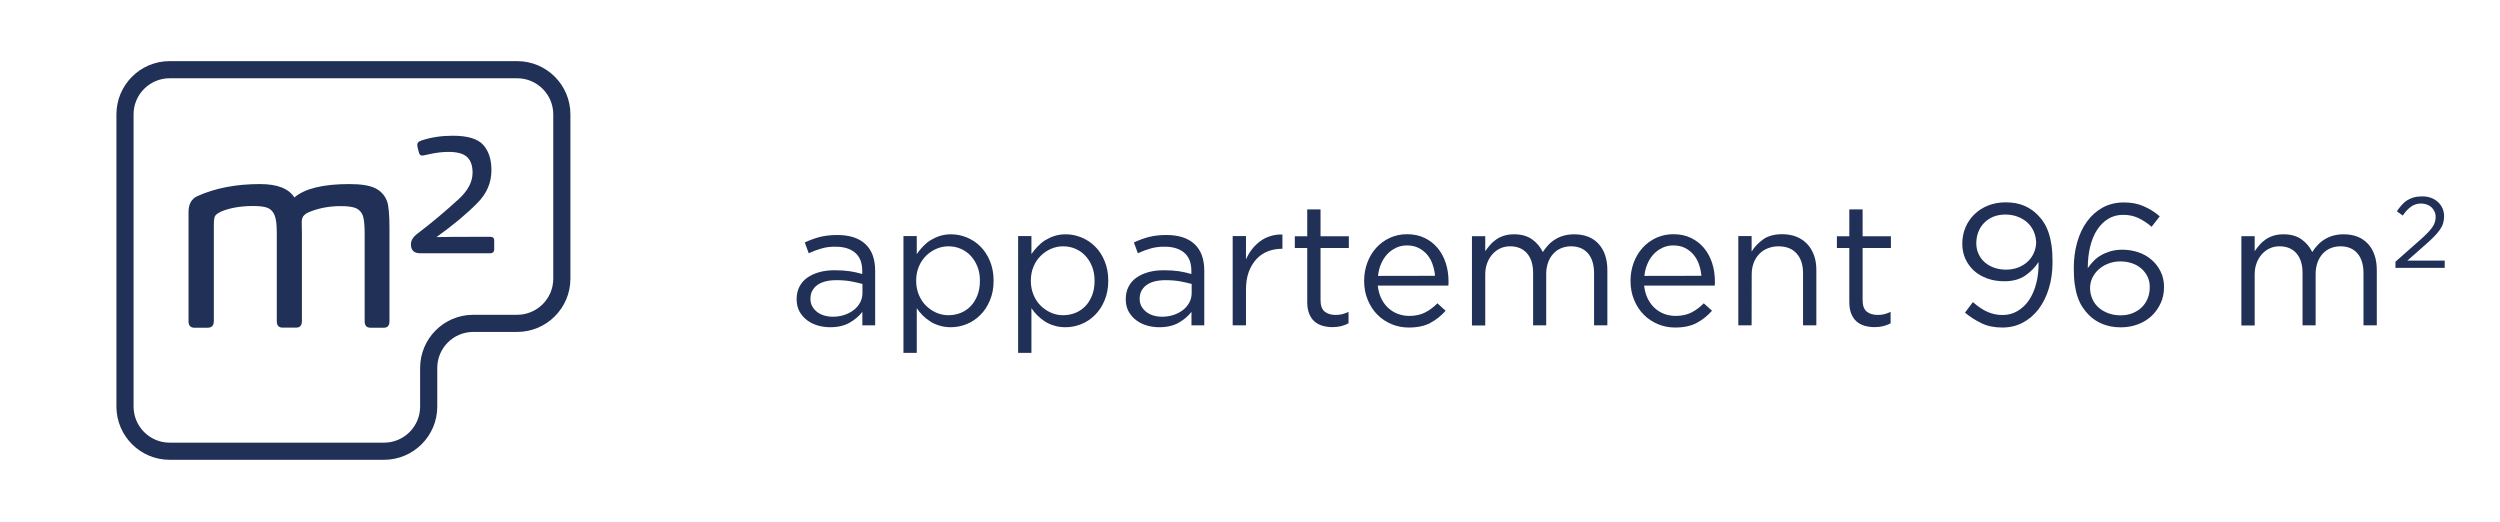 <?xml version="1.0" encoding="utf-8"?>
<!-- Generator: Adobe Illustrator 27.0.1, SVG Export Plug-In . SVG Version: 6.00 Build 0)  -->
<svg version="1.1" id="Laag_1" xmlns="http://www.w3.org/2000/svg" xmlns:xlink="http://www.w3.org/1999/xlink" x="0px" y="0px"
	 viewBox="0 0 251.81 52.6" style="enable-background:new 0 0 251.81 52.6;" xml:space="preserve">
<style type="text/css">
	.st0{fill:#203057;}
	.st1{fill:#213057;}
	.st2{fill:none;stroke:#213057;stroke-width:1.727;stroke-miterlimit:10;}
</style>
<g>
	<path class="st0" d="M82.74,25.03c-0.43,0.12-0.86,0.28-1.28,0.48l-0.4-1.09c0.5-0.23,1-0.42,1.51-0.55s1.1-0.2,1.76-0.2
		c1.23,0,2.17,0.3,2.83,0.91s0.99,1.51,0.99,2.7v5.49h-1.29v-1.36c-0.31,0.41-0.73,0.77-1.26,1.08s-1.19,0.47-1.99,0.47
		c-0.42,0-0.83-0.06-1.23-0.17c-0.4-0.12-0.76-0.29-1.08-0.53s-0.57-0.53-0.77-0.88c-0.19-0.35-0.29-0.76-0.29-1.24
		c0-0.47,0.09-0.9,0.28-1.26c0.19-0.37,0.45-0.67,0.79-0.91c0.34-0.24,0.75-0.43,1.22-0.56s0.99-0.19,1.56-0.19
		c0.58,0,1.08,0.04,1.51,0.1c0.43,0.07,0.85,0.16,1.25,0.28v-0.3c0-0.81-0.23-1.42-0.7-1.83c-0.47-0.41-1.13-0.62-1.97-0.62
		C83.65,24.84,83.17,24.9,82.74,25.03z M82.31,28.72c-0.45,0.34-0.68,0.79-0.68,1.37c0,0.29,0.06,0.54,0.18,0.76
		s0.29,0.41,0.49,0.57s0.45,0.28,0.72,0.36s0.56,0.12,0.86,0.12c0.42,0,0.81-0.06,1.17-0.18s0.68-0.29,0.95-0.5s0.49-0.47,0.64-0.76
		c0.16-0.3,0.23-0.62,0.23-0.98V28.6c-0.33-0.09-0.72-0.18-1.15-0.26s-0.93-0.12-1.48-0.12C83.41,28.22,82.76,28.39,82.31,28.72z"/>
	<path class="st0" d="M99.71,30.25c-0.24,0.58-0.56,1.07-0.96,1.47s-0.86,0.71-1.37,0.92c-0.52,0.21-1.05,0.32-1.59,0.32
		c-0.42,0-0.8-0.05-1.15-0.16c-0.35-0.1-0.66-0.24-0.94-0.42s-0.53-0.38-0.76-0.61s-0.43-0.47-0.6-0.73v4.5H91V23.78h1.34v1.81
		c0.19-0.27,0.39-0.52,0.62-0.76s0.48-0.46,0.76-0.63s0.59-0.32,0.93-0.43c0.34-0.11,0.72-0.17,1.14-0.17c0.53,0,1.06,0.1,1.57,0.31
		c0.52,0.21,0.98,0.51,1.38,0.91c0.41,0.4,0.73,0.89,0.97,1.47s0.37,1.24,0.37,1.98C100.08,29.01,99.96,29.67,99.71,30.25z
		 M98.45,26.85c-0.17-0.43-0.4-0.79-0.69-1.1s-0.63-0.54-1.01-0.7c-0.38-0.16-0.79-0.24-1.22-0.24c-0.42,0-0.82,0.08-1.21,0.25
		s-0.74,0.4-1.04,0.7s-0.55,0.66-0.73,1.09s-0.27,0.9-0.27,1.42s0.09,1,0.27,1.43s0.42,0.8,0.73,1.1s0.65,0.53,1.04,0.7
		s0.79,0.25,1.21,0.25c0.43,0,0.84-0.08,1.23-0.23c0.39-0.16,0.72-0.38,1.01-0.68c0.28-0.29,0.51-0.66,0.68-1.09
		s0.25-0.92,0.25-1.46C98.71,27.76,98.62,27.28,98.45,26.85z"/>
	<path class="st0" d="M111.26,30.25c-0.24,0.58-0.56,1.07-0.96,1.47s-0.86,0.71-1.37,0.92c-0.52,0.21-1.05,0.32-1.59,0.32
		c-0.42,0-0.8-0.05-1.15-0.16c-0.35-0.1-0.66-0.24-0.94-0.42s-0.53-0.38-0.76-0.61s-0.43-0.47-0.6-0.73v4.5h-1.34V23.78h1.34v1.81
		c0.19-0.27,0.39-0.52,0.62-0.76s0.48-0.46,0.76-0.63s0.59-0.32,0.93-0.43c0.34-0.11,0.72-0.17,1.14-0.17c0.53,0,1.06,0.1,1.57,0.31
		c0.52,0.21,0.98,0.51,1.38,0.91c0.41,0.4,0.73,0.89,0.97,1.47s0.37,1.24,0.37,1.98C111.63,29.01,111.5,29.67,111.26,30.25z
		 M110,26.85c-0.17-0.43-0.4-0.79-0.69-1.1s-0.63-0.54-1.01-0.7c-0.38-0.16-0.79-0.24-1.22-0.24c-0.42,0-0.82,0.08-1.21,0.25
		s-0.74,0.4-1.04,0.7s-0.55,0.66-0.73,1.09s-0.27,0.9-0.27,1.42s0.09,1,0.27,1.43s0.42,0.8,0.73,1.1s0.65,0.53,1.04,0.7
		s0.79,0.25,1.21,0.25c0.43,0,0.84-0.08,1.23-0.23c0.39-0.16,0.72-0.38,1.01-0.68c0.28-0.29,0.51-0.66,0.68-1.09
		s0.25-0.92,0.25-1.46C110.25,27.76,110.17,27.28,110,26.85z"/>
	<path class="st0" d="M115.89,25.03c-0.43,0.12-0.86,0.28-1.28,0.48l-0.4-1.09c0.5-0.23,1-0.42,1.51-0.55s1.1-0.2,1.76-0.2
		c1.23,0,2.17,0.3,2.83,0.91s0.99,1.51,0.99,2.7v5.49h-1.29v-1.36c-0.31,0.41-0.73,0.77-1.26,1.08s-1.19,0.47-1.99,0.47
		c-0.42,0-0.83-0.06-1.23-0.17c-0.4-0.12-0.76-0.29-1.08-0.53s-0.57-0.53-0.77-0.88c-0.19-0.35-0.29-0.76-0.29-1.24
		c0-0.47,0.09-0.9,0.28-1.26c0.19-0.37,0.45-0.67,0.79-0.91c0.34-0.24,0.75-0.43,1.22-0.56s0.99-0.19,1.56-0.19
		c0.58,0,1.08,0.04,1.51,0.1c0.43,0.07,0.85,0.16,1.25,0.28v-0.3c0-0.81-0.23-1.42-0.7-1.83c-0.47-0.41-1.13-0.62-1.97-0.62
		C116.81,24.84,116.33,24.9,115.89,25.03z M115.47,28.72c-0.45,0.34-0.68,0.79-0.68,1.37c0,0.29,0.06,0.54,0.18,0.76
		s0.29,0.41,0.49,0.57s0.45,0.28,0.72,0.36s0.56,0.12,0.86,0.12c0.42,0,0.81-0.06,1.17-0.18s0.68-0.29,0.95-0.5s0.49-0.47,0.64-0.76
		c0.16-0.3,0.23-0.62,0.23-0.98V28.6c-0.33-0.09-0.72-0.18-1.15-0.26s-0.93-0.12-1.48-0.12C116.56,28.22,115.92,28.39,115.47,28.72z
		"/>
	<path class="st0" d="M125.5,32.77h-1.34v-8.99h1.34v2.35c0.16-0.37,0.36-0.71,0.61-1.03c0.24-0.31,0.52-0.58,0.83-0.81
		c0.31-0.23,0.65-0.4,1.03-0.51c0.37-0.12,0.77-0.17,1.2-0.16v1.44h-0.1c-0.49,0-0.95,0.09-1.38,0.26
		c-0.44,0.17-0.81,0.43-1.14,0.78c-0.32,0.35-0.58,0.78-0.77,1.29s-0.28,1.11-0.28,1.78V32.77z"/>
	<path class="st0" d="M133.01,30.22c0,0.56,0.14,0.94,0.42,1.17c0.28,0.22,0.64,0.33,1.1,0.33c0.23,0,0.45-0.02,0.65-0.07
		s0.42-0.13,0.65-0.24v1.15c-0.23,0.13-0.48,0.22-0.74,0.29c-0.26,0.06-0.55,0.1-0.88,0.1c-0.36,0-0.7-0.05-1.01-0.14
		s-0.58-0.24-0.81-0.44s-0.4-0.47-0.53-0.79c-0.13-0.33-0.19-0.71-0.19-1.17v-5.43h-1.25V23.8h1.25v-2.71h1.34v2.71h2.85v1.18h-2.85
		L133.01,30.22L133.01,30.22z"/>
	<path class="st0" d="M139.13,30.07c0.19,0.38,0.42,0.7,0.71,0.96c0.29,0.26,0.61,0.46,0.97,0.59c0.36,0.13,0.74,0.2,1.13,0.2
		c0.63,0,1.16-0.12,1.61-0.35s0.85-0.54,1.23-0.92l0.83,0.75c-0.45,0.51-0.97,0.92-1.55,1.23s-1.3,0.46-2.16,0.46
		c-0.61,0-1.19-0.11-1.74-0.34c-0.54-0.23-1.02-0.54-1.43-0.96c-0.41-0.41-0.73-0.91-0.97-1.49s-0.36-1.22-0.36-1.91
		c0-0.65,0.11-1.26,0.32-1.83s0.51-1.07,0.9-1.5c0.38-0.42,0.84-0.76,1.36-1c0.53-0.24,1.1-0.37,1.73-0.37
		c0.66,0,1.25,0.12,1.77,0.37s0.96,0.59,1.32,1.02s0.63,0.93,0.82,1.51s0.28,1.2,0.28,1.86c0,0.06,0,0.12,0,0.19
		s-0.01,0.15-0.02,0.23h-7.11C138.83,29.26,138.95,29.69,139.13,30.07z M144.54,27.78c-0.03-0.41-0.12-0.79-0.25-1.17
		c-0.13-0.37-0.32-0.7-0.55-0.97s-0.52-0.5-0.86-0.67s-0.73-0.25-1.18-0.25c-0.39,0-0.75,0.08-1.09,0.24
		c-0.33,0.16-0.63,0.37-0.88,0.64c-0.25,0.27-0.46,0.59-0.62,0.97c-0.16,0.37-0.27,0.78-0.31,1.22L144.54,27.78L144.54,27.78z"/>
	<path class="st0" d="M155.94,24.69c0.2-0.22,0.43-0.41,0.69-0.57s0.54-0.29,0.86-0.38s0.68-0.14,1.07-0.14
		c1.04,0,1.86,0.32,2.45,0.96s0.89,1.53,0.89,2.65v5.56h-1.34v-5.25c0-0.87-0.21-1.54-0.62-2.01c-0.41-0.47-0.98-0.7-1.71-0.7
		c-0.34,0-0.65,0.06-0.96,0.18c-0.3,0.12-0.57,0.3-0.79,0.54c-0.23,0.24-0.41,0.53-0.54,0.88c-0.13,0.35-0.2,0.74-0.2,1.18v5.18
		h-1.32v-5.29c0-0.85-0.21-1.5-0.62-1.97c-0.41-0.47-0.98-0.7-1.7-0.7c-0.36,0-0.69,0.07-0.99,0.21s-0.57,0.34-0.79,0.59
		s-0.4,0.55-0.53,0.9s-0.19,0.72-0.19,1.14v5.13h-1.34v-8.99h1.34v1.51c0.15-0.22,0.32-0.43,0.5-0.64s0.39-0.39,0.62-0.55
		s0.49-0.28,0.78-0.37s0.63-0.14,1.01-0.14c0.73,0,1.33,0.17,1.81,0.51s0.83,0.77,1.08,1.28C155.55,25.14,155.74,24.91,155.94,24.69
		z"/>
	<path class="st0" d="M165.96,30.07c0.19,0.38,0.42,0.7,0.71,0.96c0.29,0.26,0.61,0.46,0.97,0.59c0.36,0.13,0.74,0.2,1.13,0.2
		c0.63,0,1.16-0.12,1.61-0.35s0.85-0.54,1.23-0.92l0.83,0.75c-0.45,0.51-0.97,0.92-1.55,1.23s-1.3,0.46-2.16,0.46
		c-0.61,0-1.19-0.11-1.74-0.34c-0.54-0.23-1.02-0.54-1.43-0.96c-0.41-0.41-0.73-0.91-0.97-1.49s-0.36-1.22-0.36-1.91
		c0-0.65,0.11-1.26,0.32-1.83s0.51-1.07,0.9-1.5c0.38-0.42,0.84-0.76,1.36-1c0.53-0.24,1.1-0.37,1.73-0.37
		c0.66,0,1.25,0.12,1.77,0.37s0.96,0.59,1.32,1.02s0.63,0.93,0.82,1.51s0.28,1.2,0.28,1.86c0,0.06,0,0.12,0,0.19
		s-0.01,0.15-0.02,0.23h-7.11C165.66,29.26,165.78,29.69,165.96,30.07z M171.37,27.78c-0.03-0.41-0.12-0.79-0.25-1.17
		c-0.13-0.37-0.32-0.7-0.55-0.97s-0.52-0.5-0.86-0.67s-0.73-0.25-1.18-0.25c-0.39,0-0.75,0.08-1.09,0.24
		c-0.33,0.16-0.63,0.37-0.88,0.64c-0.25,0.27-0.46,0.59-0.62,0.97c-0.16,0.37-0.27,0.78-0.31,1.22L171.37,27.78L171.37,27.78z"/>
	<path class="st0" d="M176.43,32.77h-1.34v-8.99h1.34v1.56c0.3-0.49,0.7-0.9,1.18-1.24s1.12-0.51,1.9-0.51
		c0.54,0,1.03,0.09,1.45,0.26s0.78,0.42,1.08,0.74s0.52,0.7,0.68,1.14c0.16,0.44,0.23,0.93,0.23,1.46v5.58h-1.34v-5.25
		c0-0.83-0.21-1.5-0.64-1.98c-0.43-0.49-1.04-0.73-1.84-0.73c-0.38,0-0.74,0.07-1.07,0.2c-0.33,0.13-0.62,0.32-0.86,0.57
		s-0.43,0.55-0.56,0.89c-0.13,0.35-0.2,0.73-0.2,1.15L176.43,32.77L176.43,32.77z"/>
	<path class="st0" d="M187.61,30.22c0,0.56,0.14,0.94,0.42,1.17c0.28,0.22,0.64,0.33,1.1,0.33c0.23,0,0.45-0.02,0.65-0.07
		s0.42-0.13,0.65-0.24v1.15c-0.23,0.13-0.48,0.22-0.74,0.29c-0.26,0.06-0.55,0.1-0.88,0.1c-0.36,0-0.7-0.05-1.01-0.14
		s-0.58-0.24-0.81-0.44s-0.4-0.47-0.53-0.79c-0.13-0.33-0.19-0.71-0.19-1.17v-5.43h-1.25V23.8h1.25v-2.71h1.34v2.71h2.85v1.18h-2.85
		L187.61,30.22L187.61,30.22z"/>
	<path class="st0" d="M206.37,29.04c-0.24,0.81-0.59,1.5-1.03,2.09c-0.45,0.59-0.98,1.04-1.6,1.37s-1.31,0.49-2.06,0.49
		c-0.8,0-1.5-0.14-2.09-0.43c-0.59-0.28-1.15-0.64-1.67-1.07l0.8-1.06c0.5,0.44,0.99,0.77,1.46,0.98c0.48,0.21,0.98,0.32,1.53,0.32
		s1.04-0.13,1.5-0.4s0.84-0.63,1.16-1.1c0.32-0.47,0.56-1.03,0.73-1.69c0.17-0.65,0.25-1.37,0.23-2.15
		c-0.34,0.53-0.78,0.99-1.34,1.37c-0.56,0.38-1.26,0.57-2.1,0.57c-0.63,0-1.2-0.09-1.72-0.28s-0.97-0.45-1.34-0.78
		c-0.37-0.34-0.66-0.74-0.87-1.2c-0.21-0.46-0.31-0.97-0.31-1.53c0-0.58,0.11-1.12,0.32-1.63c0.21-0.5,0.51-0.94,0.9-1.32
		c0.38-0.38,0.84-0.67,1.38-0.89c0.54-0.21,1.13-0.32,1.78-0.32c0.7,0,1.3,0.11,1.83,0.33c0.52,0.22,0.98,0.53,1.37,0.92
		c0.24,0.24,0.46,0.51,0.64,0.8c0.19,0.29,0.34,0.62,0.47,1s0.23,0.81,0.3,1.29c0.07,0.48,0.1,1.03,0.1,1.64
		C206.74,27.35,206.62,28.24,206.37,29.04z M204.84,23.3c-0.15-0.34-0.36-0.63-0.63-0.88s-0.6-0.45-0.98-0.59
		c-0.38-0.15-0.8-0.22-1.25-0.22s-0.86,0.08-1.23,0.23c-0.37,0.16-0.67,0.37-0.92,0.63c-0.25,0.26-0.44,0.57-0.57,0.91
		s-0.2,0.71-0.2,1.1c0,0.39,0.07,0.75,0.22,1.08s0.35,0.61,0.61,0.84c0.26,0.24,0.58,0.42,0.95,0.56c0.37,0.13,0.78,0.2,1.22,0.2
		c0.46,0,0.88-0.08,1.26-0.23c0.38-0.16,0.7-0.36,0.96-0.62c0.26-0.25,0.46-0.55,0.6-0.89s0.21-0.68,0.21-1.03
		C205.07,24,204.99,23.63,204.84,23.3z"/>
	<path class="st0" d="M216.72,22.84c-0.45-0.38-0.9-0.68-1.36-0.89c-0.45-0.21-0.96-0.31-1.51-0.31c-0.56,0-1.05,0.13-1.5,0.4
		c-0.44,0.27-0.81,0.64-1.12,1.11s-0.54,1.04-0.7,1.7c-0.16,0.65-0.24,1.38-0.24,2.16c0.16-0.24,0.35-0.48,0.57-0.7
		c0.21-0.23,0.46-0.42,0.75-0.59c0.28-0.17,0.6-0.3,0.96-0.41c0.35-0.1,0.75-0.16,1.19-0.16c0.57,0,1.11,0.09,1.62,0.26
		s0.96,0.43,1.34,0.76c0.38,0.33,0.69,0.73,0.91,1.19c0.23,0.46,0.34,0.98,0.34,1.55c0,0.59-0.11,1.14-0.34,1.63
		s-0.53,0.93-0.92,1.29s-0.85,0.64-1.38,0.84s-1.11,0.3-1.72,0.3c-0.67,0-1.28-0.11-1.82-0.33c-0.54-0.22-1-0.52-1.38-0.9
		c-0.24-0.24-0.46-0.51-0.65-0.8c-0.19-0.29-0.35-0.62-0.48-0.99s-0.23-0.8-0.3-1.28c-0.07-0.48-0.1-1.04-0.1-1.66
		c0-0.93,0.11-1.79,0.34-2.6s0.56-1.51,0.99-2.1c0.44-0.6,0.97-1.07,1.59-1.41s1.34-0.51,2.14-0.51c0.73,0,1.38,0.12,1.95,0.37
		c0.57,0.24,1.12,0.58,1.65,1.03L216.72,22.84z M216.33,27.91c-0.15-0.32-0.35-0.59-0.61-0.83c-0.26-0.23-0.57-0.42-0.94-0.55
		s-0.77-0.2-1.21-0.2c-0.45,0-0.87,0.08-1.24,0.23c-0.38,0.15-0.7,0.35-0.97,0.6s-0.47,0.53-0.62,0.85s-0.22,0.65-0.22,1
		c0,0.39,0.08,0.76,0.23,1.1s0.36,0.63,0.63,0.87c0.27,0.24,0.6,0.43,0.97,0.57c0.38,0.14,0.79,0.21,1.24,0.21s0.86-0.07,1.22-0.22
		s0.67-0.34,0.92-0.59s0.45-0.54,0.59-0.89c0.14-0.34,0.21-0.71,0.21-1.1C216.54,28.58,216.47,28.23,216.33,27.91z"/>
	<path class="st0" d="M233.44,24.69c0.2-0.22,0.43-0.41,0.69-0.57s0.54-0.29,0.86-0.38s0.68-0.14,1.07-0.14
		c1.04,0,1.86,0.32,2.45,0.96s0.89,1.53,0.89,2.65v5.56h-1.34v-5.25c0-0.87-0.21-1.54-0.62-2.01c-0.41-0.47-0.98-0.7-1.71-0.7
		c-0.34,0-0.65,0.06-0.96,0.18c-0.3,0.12-0.57,0.3-0.79,0.54c-0.23,0.24-0.41,0.53-0.54,0.88c-0.13,0.35-0.2,0.74-0.2,1.18v5.18
		h-1.32v-5.29c0-0.85-0.21-1.5-0.62-1.97c-0.41-0.47-0.98-0.7-1.7-0.7c-0.36,0-0.69,0.07-0.99,0.21s-0.57,0.34-0.79,0.59
		s-0.4,0.55-0.53,0.9s-0.19,0.72-0.19,1.14v5.13h-1.34v-8.99h1.34v1.51c0.15-0.22,0.32-0.43,0.5-0.64s0.39-0.39,0.62-0.55
		s0.49-0.28,0.78-0.37s0.63-0.14,1.01-0.14c0.73,0,1.33,0.17,1.81,0.51s0.83,0.77,1.08,1.28C233.05,25.14,233.23,24.91,233.44,24.69
		z"/>
</g>
<g>
	<path class="st0" d="M242.87,20.8c-0.29,0.21-0.58,0.51-0.86,0.91l-0.59-0.43c0.16-0.24,0.33-0.45,0.5-0.64s0.35-0.35,0.55-0.47
		s0.42-0.22,0.67-0.29s0.53-0.1,0.84-0.1c0.32,0,0.62,0.05,0.89,0.15s0.5,0.24,0.69,0.42c0.2,0.18,0.35,0.39,0.46,0.64
		s0.16,0.52,0.16,0.81c0,0.26-0.04,0.5-0.11,0.72s-0.18,0.43-0.33,0.64c-0.15,0.21-0.33,0.43-0.56,0.66
		c-0.22,0.23-0.49,0.48-0.8,0.75l-1.9,1.68h3.76v0.73h-4.96v-0.62l2.57-2.27c0.27-0.24,0.5-0.46,0.69-0.66s0.34-0.38,0.46-0.55
		c0.12-0.17,0.2-0.34,0.25-0.51s0.08-0.34,0.08-0.51c0-0.21-0.04-0.4-0.12-0.56c-0.08-0.17-0.18-0.31-0.31-0.43
		s-0.28-0.21-0.46-0.27c-0.18-0.06-0.36-0.1-0.55-0.1C243.51,20.49,243.16,20.6,242.87,20.8z"/>
</g>
<g>
	<g>
		<path class="st1" d="M20.91,33.01h-1.33c-0.4,0-0.59-0.22-0.59-0.65v-11c0-0.81,0.3-1.34,0.9-1.61c1.81-0.81,3.9-1.21,6.29-1.21
			c1.75,0,2.91,0.45,3.47,1.35c1.05-0.9,2.9-1.35,5.53-1.35c1.19,0,2.06,0.14,2.62,0.42c0.56,0.28,0.96,0.71,1.18,1.3
			c0.17,0.45,0.25,1.37,0.25,2.76v9.34c0,0.43-0.19,0.65-0.56,0.65h-1.35c-0.4,0-0.59-0.22-0.59-0.65v-8.83
			c0-0.83-0.06-1.42-0.17-1.78c-0.13-0.36-0.35-0.61-0.66-0.76s-0.83-0.23-1.57-0.23c-1.19,0-2.27,0.21-3.24,0.62
			c-0.21,0.08-0.4,0.22-0.56,0.42c-0.09,0.15-0.14,0.35-0.14,0.59c0,0.06,0,0.23,0.01,0.52s0.01,0.48,0.01,0.55v8.89
			c0,0.43-0.2,0.65-0.59,0.65h-1.35c-0.4,0-0.59-0.22-0.59-0.65v-8.92c0-0.79-0.07-1.35-0.2-1.69c-0.13-0.36-0.34-0.61-0.63-0.76
			s-0.8-0.23-1.54-0.23c-1.28,0-2.36,0.19-3.24,0.56c-0.3,0.15-0.5,0.29-0.59,0.42c-0.09,0.11-0.14,0.42-0.14,0.93v9.68
			C21.53,32.8,21.32,33.01,20.91,33.01z"/>
	</g>
	<path class="st1" d="M42.32,25.51c-0.62,0-0.93-0.3-0.93-0.9c0-0.39,0.22-0.75,0.65-1.07c1.41-1.07,2.8-2.24,4.18-3.5
		c0.92-0.85,1.38-1.73,1.38-2.65c0-0.7-0.18-1.22-0.55-1.57s-0.99-0.52-1.88-0.52c-0.62,0-1.26,0.08-1.92,0.23
		c-0.41,0.09-0.65,0.14-0.71,0.14c-0.15,0-0.25-0.07-0.31-0.2c-0.13-0.41-0.2-0.71-0.2-0.9s0.14-0.33,0.42-0.42
		c0.96-0.32,2.01-0.48,3.16-0.48c1.49,0,2.51,0.31,3.06,0.92c0.55,0.61,0.83,1.46,0.83,2.55c0,1.26-0.47,2.36-1.41,3.3
		c-1.05,1.07-2.43,2.22-4.12,3.44c0.7-0.02,2.49-0.03,5.39-0.03c0.28,0,0.42,0.12,0.42,0.37v0.87c0,0.28-0.14,0.42-0.42,0.42
		C49.36,25.51,42.32,25.51,42.32,25.51z"/>
	<g>
		<path class="st2" d="M47.67,32.57h4.42c2.48,0,4.5-2.01,4.5-4.5V11.52c0-2.48-2.01-4.5-4.5-4.5h-35c-2.48,0-4.5,2.01-4.5,4.5
			v29.43c0,2.48,2.01,4.5,4.5,4.5h21.59c2.48,0,4.5-2.01,4.5-4.5v-3.89C43.18,34.58,45.19,32.57,47.67,32.57z"/>
	</g>
</g>
</svg>
